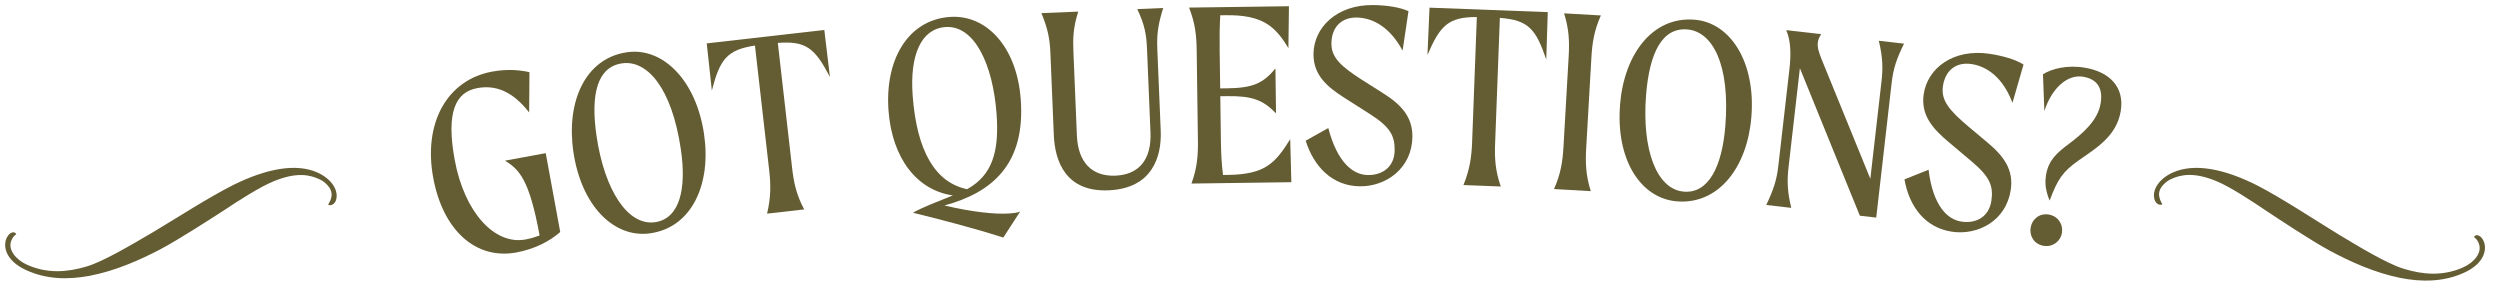 <svg width="242" height="28" viewBox="0 0 242 28" fill="none" xmlns="http://www.w3.org/2000/svg">
<g clip-path="url(#clip0_123_155)">
<path d="M30.783 16.727C32.072 17.318 32.84 18.433 32.516 19.401C32.383 19.779 32.029 19.939 31.798 19.832C31.698 19.785 31.972 19.632 32.082 19.041C32.232 18.189 31.364 17.552 30.937 17.355C30.046 16.944 28.764 16.597 26.44 17.568C25.158 18.099 23.118 19.401 21.622 20.396C20.604 21.047 17.402 23.137 15.499 24.145C13.499 25.187 11.146 26.226 8.688 26.696C6.588 27.09 4.488 27.047 2.539 26.152C0.425 25.18 0.262 23.705 0.692 22.944C0.969 22.43 1.437 22.366 1.577 22.67C1.353 22.807 1.213 23.024 1.123 23.221C0.682 24.179 1.594 25.157 2.585 25.611C4.535 26.506 6.481 26.359 8.334 25.811C9.947 25.351 12.751 23.681 14.668 22.56C16.982 21.181 20.277 19.057 22.614 17.889C25.765 16.336 28.673 15.752 30.787 16.724L30.783 16.727Z" fill="#645C32"/>
<path d="M218.493 17.947C220.817 19.139 224.092 21.299 226.389 22.702C228.292 23.843 231.08 25.543 232.689 26.02C234.535 26.588 236.482 26.755 238.438 25.88C239.433 25.436 240.354 24.468 239.924 23.503C239.834 23.303 239.697 23.086 239.476 22.945C239.62 22.642 240.087 22.712 240.361 23.229C240.782 23.997 240.605 25.469 238.481 26.418C236.522 27.292 234.425 27.316 232.325 26.898C229.874 26.401 227.527 25.339 225.541 24.277C223.648 23.253 220.469 21.129 219.458 20.465C217.972 19.456 215.946 18.131 214.67 17.587C212.353 16.592 211.071 16.926 210.173 17.326C209.742 17.52 208.868 18.148 209.011 18.999C209.115 19.59 209.385 19.747 209.285 19.794C209.051 19.897 208.701 19.737 208.571 19.356C208.253 18.381 209.035 17.276 210.33 16.699C212.453 15.751 215.355 16.365 218.493 17.947Z" fill="#645C32"/>
<path d="M52.827 14.827L54.229 22.458C53.195 23.368 51.735 24.114 49.98 24.439C46.037 25.163 42.867 22.28 41.934 17.201C40.962 11.915 43.263 7.735 47.643 6.931C49.241 6.636 50.472 6.811 51.251 6.989L51.222 10.884C49.583 8.788 47.931 8.209 46.205 8.529C44.064 8.922 43.176 10.899 44.017 15.486C44.942 20.514 47.85 23.736 50.865 23.183C51.356 23.091 51.808 22.957 52.234 22.797C51.243 17.409 50.29 16.411 48.877 15.552L52.82 14.827H52.827Z" fill="#645C32"/>
<path d="M55.503 14.691C54.793 9.842 56.643 5.648 60.687 5.058C64.139 4.552 67.386 7.734 68.154 12.999C68.861 17.822 66.982 21.995 62.963 22.581C59.461 23.094 56.271 19.956 55.503 14.691ZM65.908 14.466C65.031 8.473 62.62 5.779 60.211 6.132C57.826 6.482 57.149 9.1 57.746 13.17C58.514 18.409 60.771 21.893 63.418 21.507C65.802 21.157 66.469 18.277 65.908 14.466Z" fill="#645C32"/>
<path d="M75.293 4.153L76.673 16.236C76.833 17.641 77.073 18.828 77.845 20.27L74.252 20.681C74.627 19.108 74.619 17.896 74.459 16.491L73.079 4.408C70.382 4.823 69.694 5.718 68.907 8.762L68.412 4.2L79.793 2.9L80.339 7.455C78.886 4.666 78.038 3.945 75.293 4.153Z" fill="#645C32"/>
<path d="M97.709 20.666C98.127 20.637 98.492 20.582 98.746 20.484L97.119 22.996C94.185 22.056 90.915 21.219 88.371 20.593C89.328 20.051 90.737 19.523 92.241 18.915C88.789 18.434 86.354 15.354 86.008 10.701C85.647 5.812 87.857 1.942 91.935 1.64C95.437 1.382 98.426 4.472 98.808 9.62C99.271 15.893 96.056 18.631 91.418 19.89C94.145 20.531 96.344 20.761 97.705 20.662L97.709 20.666ZM93.617 18.314C96.067 16.949 96.737 14.666 96.467 11.007C96.114 6.249 94.334 2.412 91.509 2.619C89.157 2.794 88.058 5.346 88.345 9.242C88.746 14.652 90.544 17.673 93.617 18.314Z" fill="#645C32"/>
<path d="M112.598 0.781C112.11 2.325 111.968 3.3 112.026 4.713L112.358 12.649C112.463 15.216 111.513 18.249 107.297 18.423C103.212 18.595 102.12 15.675 102.011 13.108L101.68 5.146C101.621 3.734 101.425 2.769 100.81 1.272L104.374 1.123C103.886 2.667 103.849 3.639 103.908 5.051L104.243 13.119C104.352 15.737 105.721 17.098 107.974 17.003C110.253 16.909 111.477 15.442 111.367 12.82L111.032 4.753C110.974 3.337 110.803 2.376 110.086 0.883L112.601 0.777L112.598 0.781Z" fill="#645C32"/>
<path d="M124.893 13.468L125.002 17.637L115.333 17.768C115.89 16.239 115.977 15.034 115.959 13.618L115.839 4.866C115.82 3.449 115.697 2.244 115.1 0.734L124.769 0.603L124.718 4.665C123.458 2.558 122.235 1.422 118.646 1.473L118.121 1.48C118.059 2.583 118.045 3.708 118.063 4.837L118.114 8.557L118.769 8.55C121.209 8.517 122.25 8.109 123.462 6.624L123.52 10.975C122.272 9.682 121.216 9.274 118.78 9.307L118.125 9.315L118.183 13.585C118.198 14.739 118.238 15.787 118.387 16.938L118.86 16.931C122.45 16.883 123.433 15.82 124.896 13.468H124.893Z" fill="#645C32"/>
<path d="M128.882 4.189C128.868 5.55 129.749 6.402 131.933 7.789L133.834 8.991C135.629 10.112 136.743 11.306 136.721 13.246C136.684 16.286 134.172 18.067 131.631 18.034C128.93 18.001 127.171 16.093 126.389 13.621L128.58 12.391C129.458 15.784 131.016 16.927 132.407 16.945C133.899 16.963 134.984 16.086 135.002 14.564C135.017 13.174 134.609 12.304 132.581 11.022L130.189 9.5C128.497 8.43 127.124 7.287 127.146 5.219C127.175 2.652 129.403 0.45 132.916 0.49C134.252 0.504 135.508 0.705 136.342 1.08L135.771 4.899C134.565 2.656 132.924 1.72 131.325 1.698C129.858 1.68 128.904 2.612 128.882 4.185V4.189Z" fill="#645C32"/>
<path d="M145.186 1.735L144.727 13.887C144.673 15.3 144.734 16.512 145.277 18.052L141.662 17.914C142.27 16.414 142.445 15.216 142.499 13.8L142.958 1.648C140.231 1.648 139.412 2.43 138.178 5.325L138.378 0.741L149.824 1.174L149.678 5.758C148.663 2.784 147.935 1.943 145.19 1.731L145.186 1.735Z" fill="#645C32"/>
<path d="M151.345 14.204L151.848 5.463C151.928 4.051 151.891 2.842 151.403 1.291L154.964 1.495C154.301 2.98 154.127 4.178 154.046 5.591L153.544 14.332C153.464 15.744 153.5 16.956 153.988 18.504L150.428 18.3C151.09 16.815 151.265 15.617 151.345 14.204Z" fill="#645C32"/>
<path d="M156.82 10.131C157.217 5.245 159.959 1.575 164.036 1.907C167.509 2.187 169.963 6.017 169.533 11.318C169.14 16.178 166.373 19.818 162.325 19.491C158.797 19.203 156.394 15.435 156.824 10.131H156.82ZM167.01 12.246C167.498 6.21 165.758 3.046 163.326 2.849C160.923 2.656 159.678 5.052 159.343 9.155C158.917 14.434 160.334 18.333 162.999 18.551C165.401 18.748 166.694 16.09 167.007 12.249L167.01 12.246Z" fill="#645C32"/>
<path d="M184.314 4.221C183.594 5.67 183.277 6.61 183.113 8.015L181.62 21.063L180.033 20.881L174.23 6.602L173.134 16.159C172.974 17.564 173.018 18.547 173.393 20.12L170.972 19.843C171.667 18.39 171.984 17.451 172.144 16.046L173.222 6.646C173.371 5.343 173.371 3.97 172.908 2.918L176.294 3.308C176.105 3.577 175.996 3.854 175.963 4.112C175.908 4.582 176.065 5.073 176.331 5.736L181.049 17.306L182.126 7.906C182.287 6.5 182.243 5.517 181.868 3.945L184.314 4.225V4.221Z" fill="#645C32"/>
<path d="M188.076 8.346C187.879 9.697 188.64 10.654 190.624 12.318L192.346 13.76C193.977 15.111 194.924 16.439 194.644 18.358C194.207 21.365 191.48 22.796 188.964 22.432C186.292 22.042 184.799 19.92 184.352 17.364L186.685 16.432C187.108 19.909 188.498 21.252 189.874 21.452C191.352 21.667 192.543 20.939 192.765 19.436C192.965 18.059 192.674 17.146 190.832 15.606L188.662 13.778C187.129 12.497 185.917 11.179 186.212 9.129C186.583 6.588 189.081 4.698 192.557 5.204C193.879 5.397 195.099 5.761 195.878 6.246L194.807 9.955C193.908 7.574 192.408 6.428 190.825 6.198C189.372 5.987 188.302 6.784 188.076 8.339V8.346Z" fill="#645C32"/>
<path d="M196.569 22.035C196.714 21.183 197.45 20.616 198.327 20.768C199.204 20.918 199.736 21.7 199.59 22.556C199.448 23.382 198.687 23.943 197.81 23.794C196.933 23.645 196.427 22.865 196.569 22.039V22.035ZM198.058 16.92C198.305 15.475 199.146 14.765 200.275 13.924C201.651 12.883 203.056 11.66 203.337 10.032C203.577 8.638 203.104 7.677 201.655 7.429C200.155 7.171 198.629 8.481 197.894 10.749L197.759 7.189C198.626 6.647 200.126 6.264 201.829 6.556C204.156 6.952 205.692 8.387 205.281 10.79C204.858 13.243 202.798 14.408 201.225 15.519C199.71 16.589 199.19 17.299 198.404 19.421C198.01 18.449 197.923 17.718 198.061 16.917L198.058 16.92Z" fill="#645C32"/>
</g>
<defs>
<clipPath id="clip0_123_155">
<rect width="241" height="27" fill="white" transform="translate(0.5 0.249)"/>
</clipPath>
</defs>
</svg>
